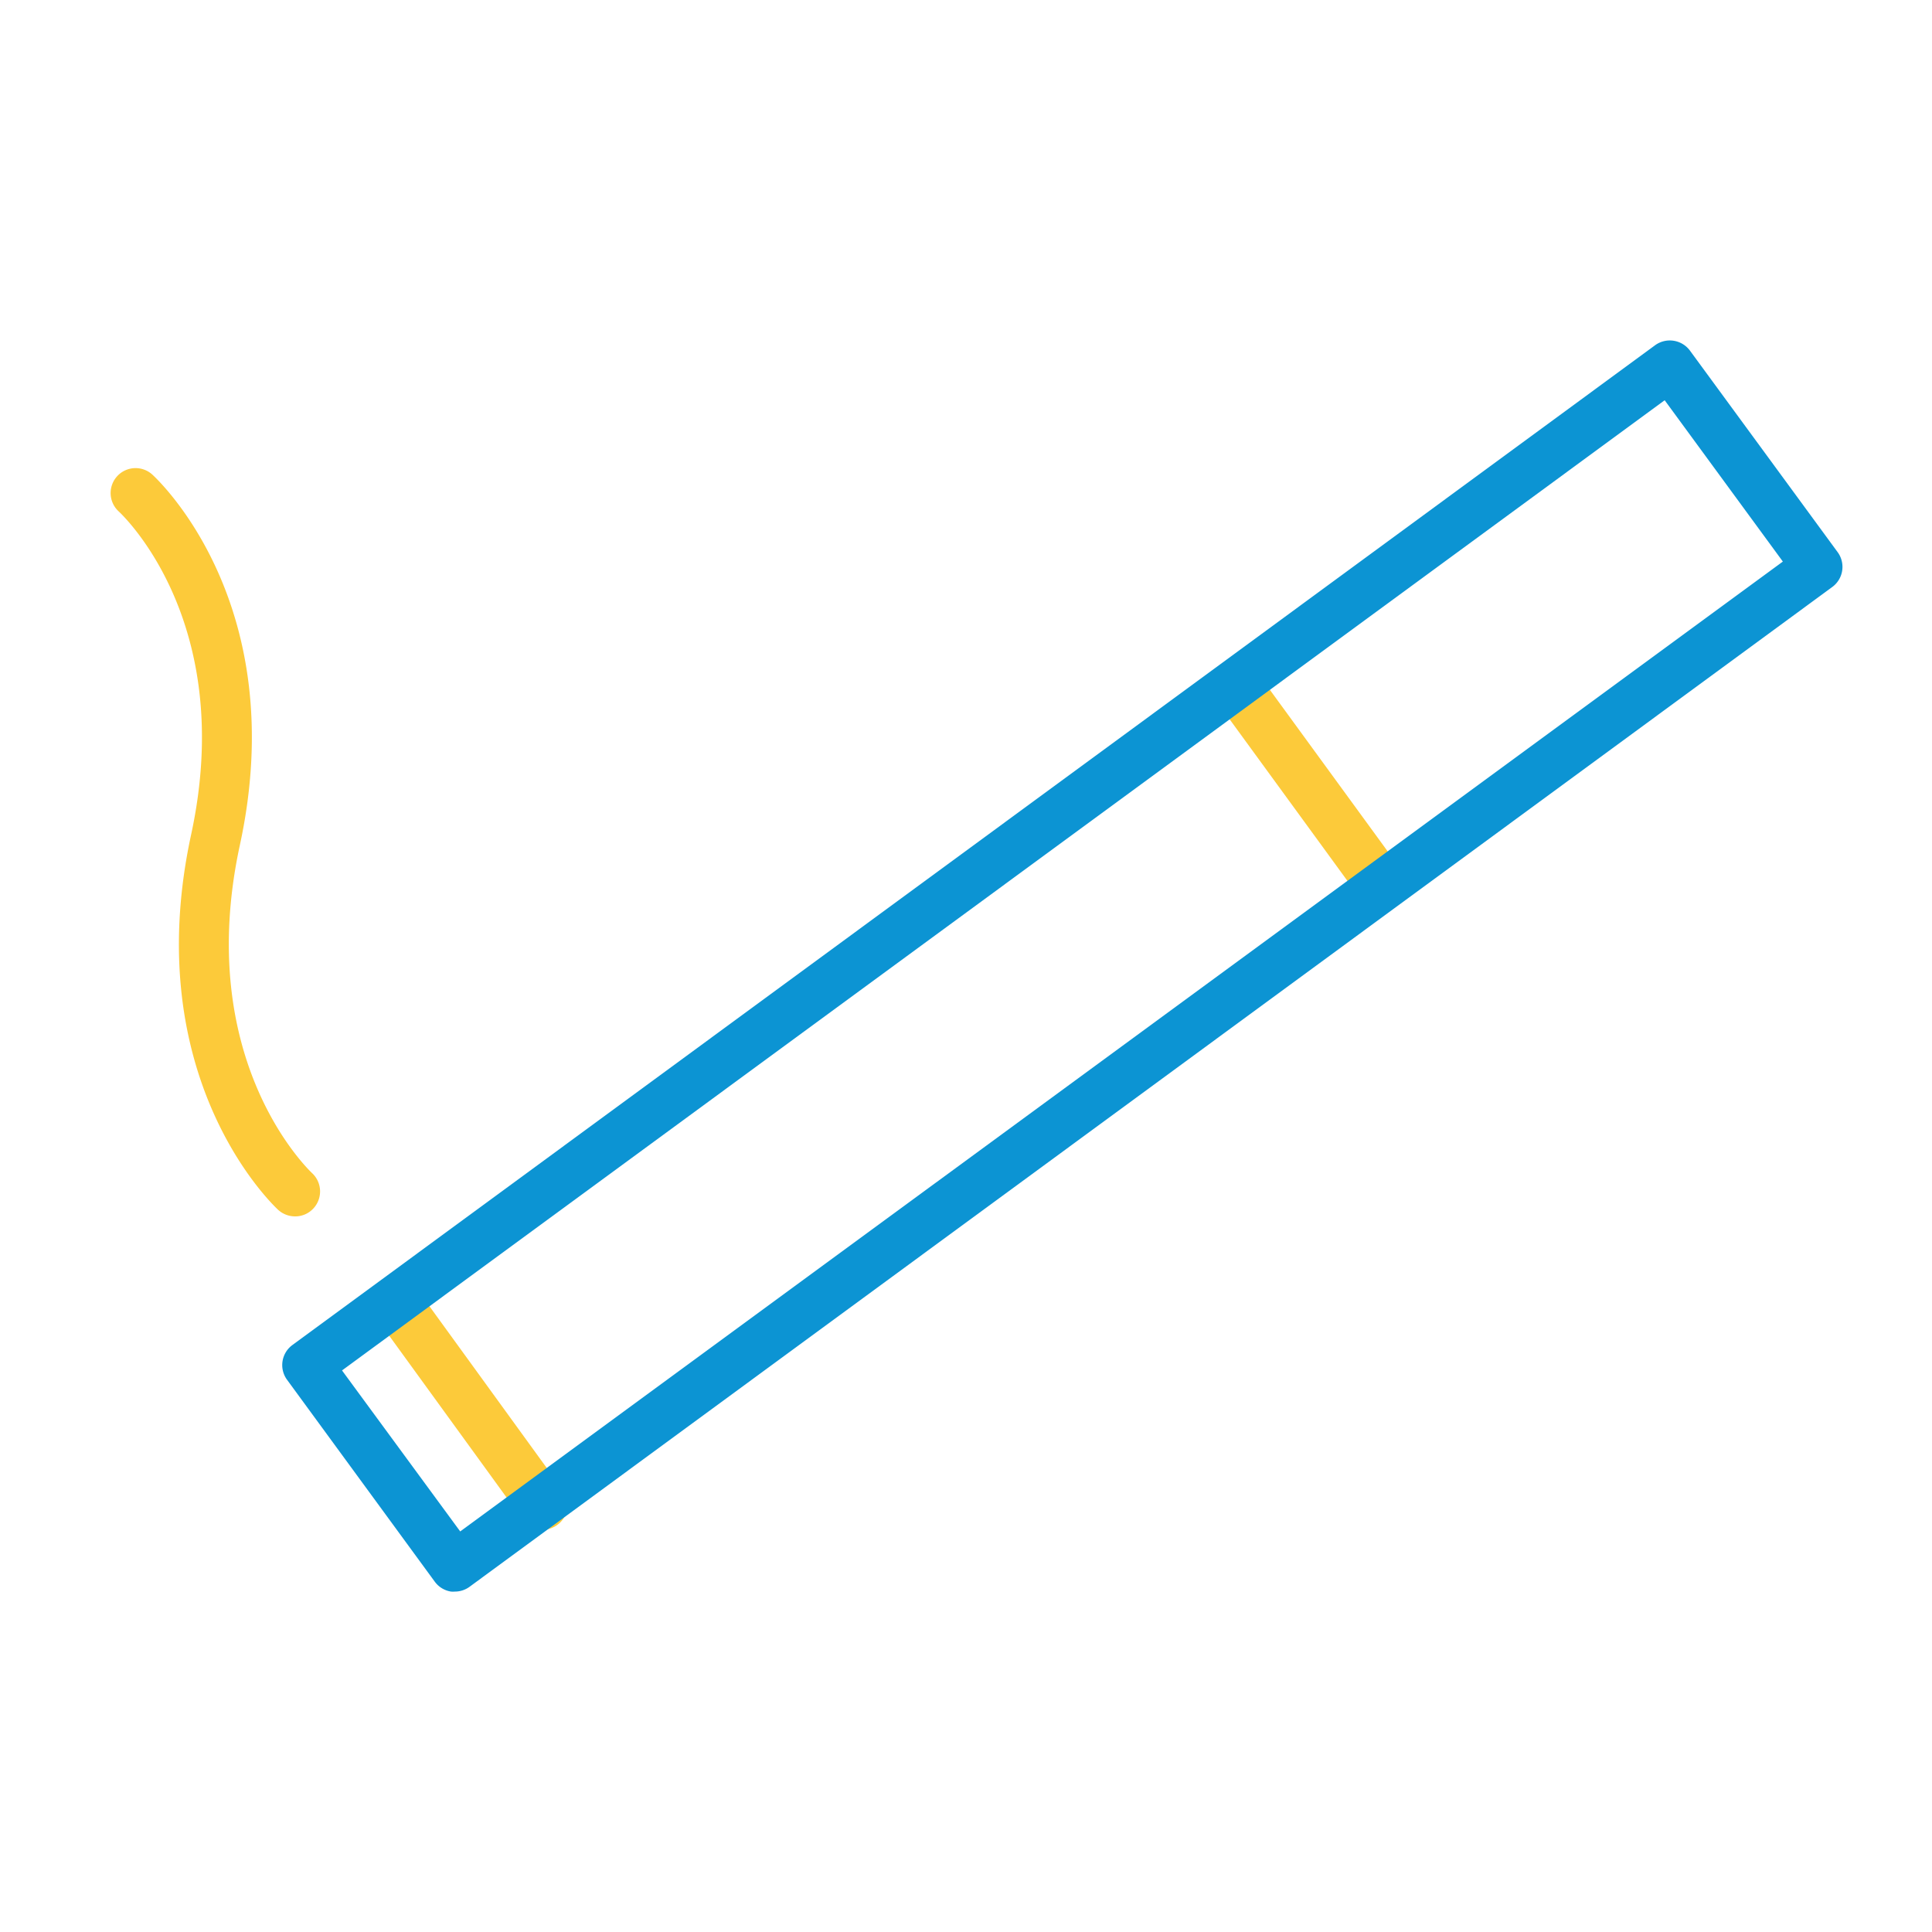 <svg id="Capa_1" data-name="Capa 1" xmlns="http://www.w3.org/2000/svg" viewBox="0 0 300 300"><defs><style>.cls-1{fill:#fcca3a;}.cls-2{fill:#0c94d3;}</style></defs><path class="cls-1" d="M84.26,237.53a3.83,3.83,0,0,1-3.13-1.6L58.2,204.33a3.87,3.87,0,0,1,6.27-4.55l22.92,31.6a3.87,3.87,0,0,1-3.13,6.15Z"/><path class="cls-1" d="M214.4,141.17a3.84,3.84,0,0,1-3.13-1.59l-21.69-29.75a3.87,3.87,0,1,1,6.26-4.56L217.52,135a3.86,3.86,0,0,1-3.12,6.15Z"/><path class="cls-2" d="M70.63,247.14a3.92,3.92,0,0,1-.59,0,3.85,3.85,0,0,1-2.53-1.54L44.58,214.26a3.86,3.86,0,0,1,.83-5.41L257,53.61a3.89,3.89,0,0,1,5.42.84l22.93,31.29a3.87,3.87,0,0,1-.84,5.41L72.92,246.39A3.87,3.87,0,0,1,70.63,247.14ZM53.11,212.8l18.35,25L276.84,87.2,258.49,62.15Z"/><path class="cls-1" d="M45.83,188.88a3.9,3.9,0,0,1-2.62-1c-.89-.82-21.67-20.52-13.55-58.2C36.8,96.82,19.19,80.12,18.44,79.42a3.87,3.87,0,0,1,5.22-5.72c.88.81,21.7,20.21,13.57,57.6-7.14,33.16,10.5,50.17,11.25,50.88a3.88,3.88,0,0,1,.19,5.46A3.83,3.83,0,0,1,45.83,188.88Z"/></svg>